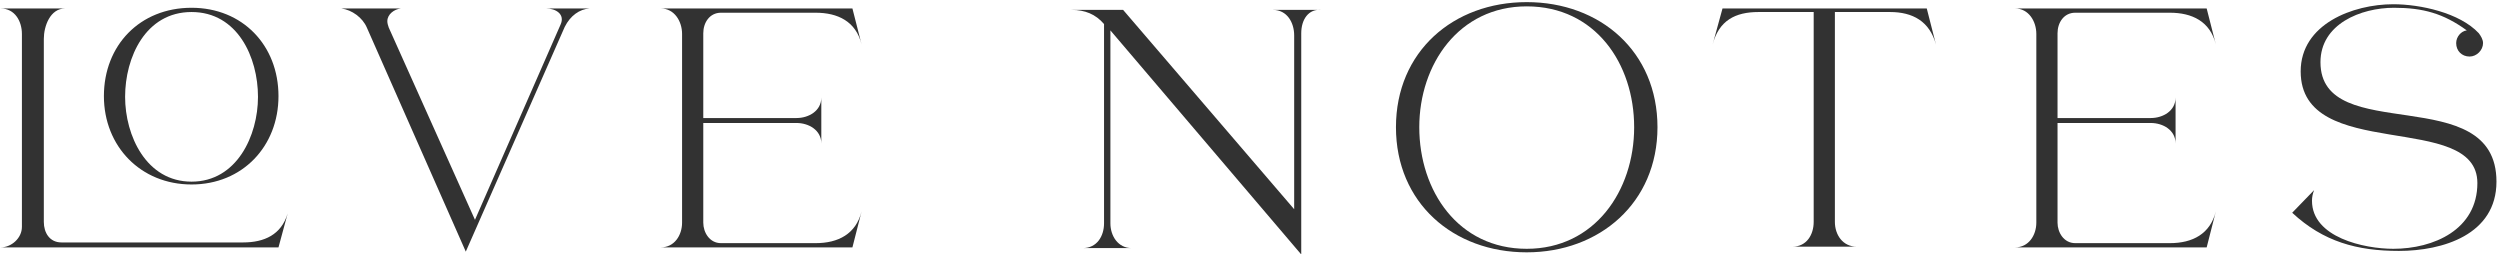 <?xml version="1.0" encoding="utf-8"?>
<!-- Generator: Adobe Illustrator 25.0.1, SVG Export Plug-In . SVG Version: 6.00 Build 0)  -->
<svg version="1.1" id="Layer_1" xmlns="http://www.w3.org/2000/svg" xmlns:xlink="http://www.w3.org/1999/xlink" x="0px" y="0px"
	 viewBox="0 0 353.7 36" style="enable-background:new 0 0 353.7 36;" xml:space="preserve">
<style type="text/css">
	.st0{enable-background:new    ;}
	.st1{fill:#323232;}
</style>
<g id="Desktop">
	<g id="Testimonials" transform="translate(-90, -4463)">
		<g transform="translate(-1, 4286)">
			<g class="st0">
				<path class="st1" d="M131.7,207.2l-1.3,4.8H91.1c1.5,0,3-1.3,3-2.9v-27.3c0-1.8-1-3.6-3-3.6h9.1c-2.1,0-3,2.5-3,4.3v25.9
					c0,1.5,0.8,2.9,2.5,2.9h25.7C128.4,211.3,130.8,210.2,131.7,207.2z M118.1,203.1c-7.2,0-12.4-5.4-12.4-12.5
					c0-7.2,5.1-12.5,12.4-12.5c7.2,0,12.3,5.3,12.3,12.5C130.4,197.7,125.3,203.1,118.1,203.1z M118.1,202.7c6.4,0,9.4-6.5,9.4-12
					c0-5.6-2.9-12-9.4-12s-9.4,6.4-9.4,12C108.7,196.2,111.7,202.7,118.1,202.7z"/>
				<path class="st1" d="M170.9,180.8l-14,31.8l-14-31.7c-0.6-1.4-2.1-2.5-3.6-2.7h8.4c-0.9,0.1-1.9,0.8-1.9,1.8
					c0,0.3,0.1,0.6,0.2,0.9l12.2,27.2l12.1-27.6c0.7-1.5-0.7-2.3-2-2.3h6.1C173,178.3,171.7,179.2,170.9,180.8z"/>
				<path class="st1" d="M212.9,206.9l-1.3,5.1h-27.1c1.9,0,3-1.7,3-3.5v-26.7c0-1.8-1.1-3.6-3-3.6h27.1l1.3,5.1
					c-0.8-3.3-3.4-4.5-6.5-4.5H193c-1.6,0-2.5,1.4-2.5,2.9v12h13.2c1.7,0,3.5-1,3.5-2.9v6.5c0-1.9-1.8-2.9-3.5-2.9h-13.2v14.1
					c0,1.4,0.9,2.9,2.5,2.9h13.4C209.6,211.4,212.1,210.1,212.9,206.9z"/>
				<path class="st1" d="M275.1,181.7l0,31.3l-27-31.7v27.3c0,1.8,1.1,3.5,3,3.5h-6.9c2,0,3-1.7,3-3.5v-28.2c-1.2-1.4-2.7-2-4.6-2
					h7.3l24.2,28.2v-24.6c0-1.8-1-3.6-3-3.6h6.9C276.1,178.2,275.1,179.8,275.1,181.7z"/>
				<path class="st1" d="M307,212.7c-10.4,0-18.5-7-18.5-17.7s8.1-17.7,18.5-17.7s18.5,7,18.5,17.7S317.3,212.7,307,212.7z
					 M307,212.2c9.6,0,15.2-8.2,15.2-17.2c0-9-5.5-17.1-15.2-17.1c-9.6,0-15.2,8.2-15.2,17.1C291.8,204,297.3,212.2,307,212.2z"/>
				<path class="st1" d="M353.7,211.9h-9.1c2,0,3-1.7,3-3.5v-29.7h-7.8c-3.3,0-5.6,1.2-6.5,4.6l1.4-5.1h28.9l1.3,5.1
					c-0.9-3.3-3.3-4.6-6.5-4.6h-7.8v29.7C350.6,210.2,351.7,211.9,353.7,211.9z"/>
				<path class="st1" d="M404.5,206.9l-1.3,5.1h-27.1c1.9,0,3-1.7,3-3.5v-26.7c0-1.8-1.1-3.6-3-3.6h27.1l1.3,5.1
					c-0.8-3.3-3.4-4.5-6.5-4.5h-13.4c-1.6,0-2.5,1.4-2.5,2.9v12h13.2c1.7,0,3.5-1,3.5-2.9v6.5c0-1.9-1.8-2.9-3.5-2.9h-13.2v14.1
					c0,1.4,0.9,2.9,2.5,2.9h13.4C401.2,211.4,403.7,210.1,404.5,206.9z"/>
				<path class="st1" d="M430.4,212.5c-5.9,0-10.7-1.3-15.1-5.4l3.1-3.2c-0.2,0.5-0.3,1-0.3,1.5c0,5.2,7.4,6.8,11.5,6.8
					c5.7,0,11.9-2.7,11.9-9.3c0-10.3-25-2.8-25-15.8c0-6.7,7.4-9.5,13.1-9.5c3.8,0,9.4,1.2,12.1,4.1c0.3,0.4,0.6,0.9,0.6,1.4
					c0,1-0.9,1.9-1.9,1.9c-1.1,0-1.9-0.8-1.9-1.9c0-0.9,0.7-1.7,1.5-1.8c-3.3-2.4-6.2-3.2-10.3-3.2c-4.7,0-10.4,2.3-10.4,7.7
					c0,12,24.9,2.5,24.9,16.9C444.2,210.2,436.6,212.5,430.4,212.5z"/>
			</g>
		</g>
	</g>
</g>
</svg>
